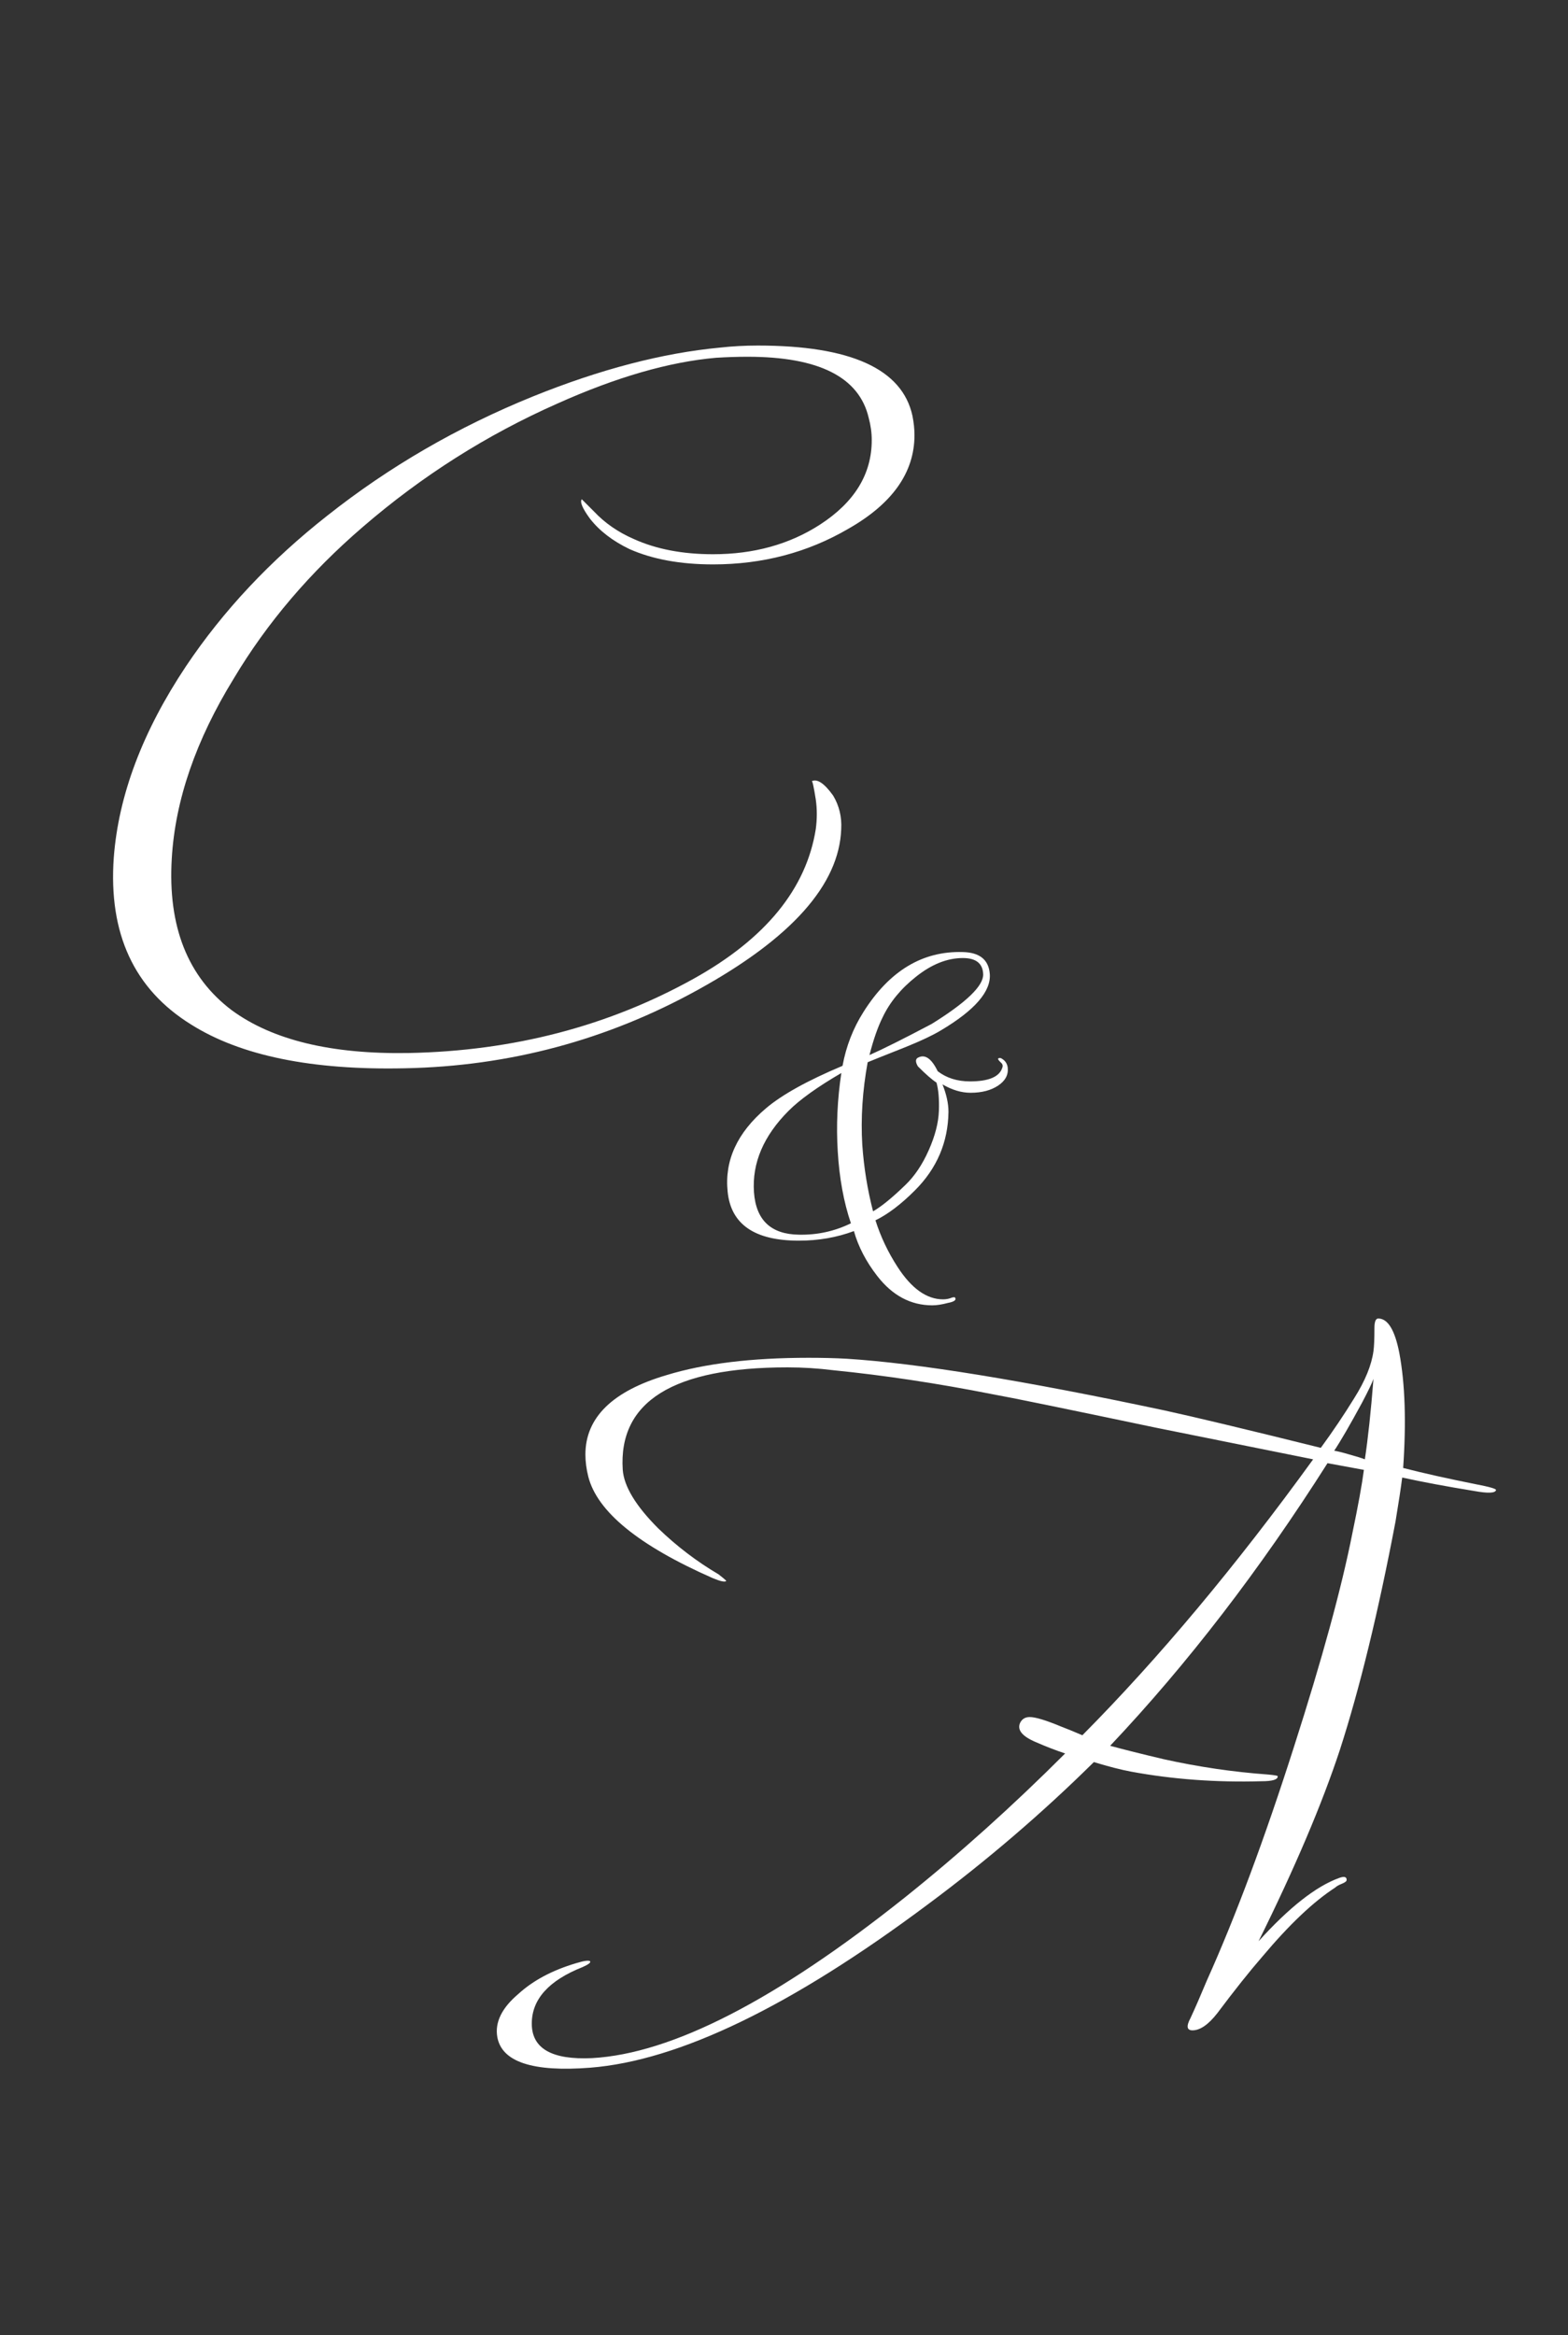 <?xml version="1.0" encoding="UTF-8"?> <svg xmlns="http://www.w3.org/2000/svg" width="262" height="390" viewBox="0 0 262 390" fill="none"><rect x="0" y="0" width="262" height="390" fill="#333333" stroke="none"/><path d="M67.631 178.41C52.104 178.75 40.204 176.313 31.931 171.1C22.411 165.207 18.104 155.913 19.011 143.22C19.804 132.793 23.828 122.14 31.081 111.26C37.314 101.967 45.191 93.58 54.711 86.1C65.024 77.94 76.471 71.31 89.051 66.21C100.271 61.677 110.698 58.957 120.331 58.05C122.371 57.823 124.468 57.71 126.621 57.71C142.148 57.71 150.761 61.62 152.461 69.44C152.688 70.573 152.801 71.65 152.801 72.67C152.801 78.903 149.118 84.117 141.751 88.31C134.951 92.277 127.414 94.26 119.141 94.26C113.701 94.26 109.054 93.41 105.201 91.71C102.368 90.35 100.158 88.65 98.571 86.61C97.324 84.91 96.871 83.833 97.211 83.38C97.211 83.38 97.891 84.06 99.251 85.42C101.064 87.347 103.274 88.877 105.881 90.01C109.621 91.71 114.041 92.56 119.141 92.56C125.941 92.56 131.891 90.917 136.991 87.63C142.771 83.89 145.661 79.187 145.661 73.52C145.661 72.273 145.491 71.027 145.151 69.78C143.564 62.98 136.821 59.58 124.921 59.58C123.221 59.58 121.464 59.637 119.651 59.75C111.831 60.43 102.991 62.98 93.131 67.4C81.344 72.613 70.521 79.47 60.661 87.97C51.821 95.563 44.624 104.007 39.071 113.3C32.724 123.613 29.268 133.643 28.701 143.39C28.021 154.723 31.364 163.167 38.731 168.72C45.531 173.707 55.391 176.087 68.311 175.86C85.764 175.52 101.631 171.383 115.911 163.45C127.924 156.763 134.724 148.433 136.311 138.46C136.538 136.76 136.538 135.117 136.311 133.53C135.971 131.377 135.744 130.357 135.631 130.47C136.538 130.017 137.728 130.81 139.201 132.85C140.221 134.55 140.674 136.42 140.561 138.46C140.221 147.753 132.231 156.707 116.591 165.32C101.404 173.707 85.084 178.07 67.631 178.41Z" fill="white"></path><path d="M168.381 178.3C168.514 179.5 167.981 180.5 166.781 181.3C165.581 182.1 164.048 182.5 162.181 182.5C160.648 182.5 159.081 182.033 157.481 181.1C158.148 182.767 158.481 184.3 158.481 185.7C158.414 190.767 156.548 195.133 152.881 198.8C150.548 201.133 148.348 202.8 146.281 203.8C147.148 206.533 148.381 209.133 149.981 211.6C152.314 215.2 154.848 217 157.581 217C158.114 217 158.614 216.9 159.081 216.7C159.348 216.633 159.514 216.633 159.581 216.7C159.848 217.1 159.448 217.4 158.381 217.6C157.381 217.867 156.514 218 155.781 218C152.181 218 149.114 216.367 146.581 213.1C144.714 210.7 143.414 208.2 142.681 205.6C139.814 206.667 136.748 207.2 133.481 207.2C126.081 207.2 122.114 204.467 121.581 199C121.048 193.8 123.181 189.167 127.981 185.1C130.648 182.833 134.914 180.467 140.781 178C141.381 174.733 142.548 171.733 144.281 169C148.614 162.133 154.148 158.8 160.881 159C163.681 159.067 165.181 160.267 165.381 162.6C165.648 165.533 162.914 168.7 157.181 172.1C155.848 172.9 153.948 173.8 151.481 174.8C147.614 176.333 145.448 177.2 144.981 177.4C144.114 182.133 143.814 186.733 144.081 191.2C144.348 195 144.948 198.7 145.881 202.3C147.281 201.5 149.081 200.033 151.281 197.9C152.814 196.433 154.114 194.5 155.181 192.1C156.248 189.7 156.814 187.5 156.881 185.5C156.948 183.567 156.814 182 156.481 180.8C155.748 180.333 154.714 179.433 153.381 178.1C152.981 177.433 152.948 176.967 153.281 176.7C154.481 175.967 155.614 176.7 156.681 178.9C158.148 180.033 159.948 180.6 162.081 180.6C165.214 180.6 167.014 179.833 167.481 178.3C167.614 177.967 167.514 177.667 167.181 177.4C166.848 177.067 166.714 176.867 166.781 176.8C166.981 176.6 167.281 176.667 167.681 177C168.081 177.333 168.314 177.767 168.381 178.3ZM164.281 162.7C164.214 160.9 163.081 160 160.881 160C158.281 160 155.681 161.033 153.081 163.1C150.548 165.1 148.681 167.367 147.481 169.9C146.681 171.5 145.948 173.6 145.281 176.2C147.548 175.2 151.014 173.467 155.681 171C161.481 167.4 164.348 164.633 164.281 162.7ZM142.181 204.3C140.981 200.767 140.248 196.767 139.981 192.3C139.714 187.967 139.914 183.6 140.581 179.2C136.581 181.533 133.648 183.633 131.781 185.5C127.581 189.7 125.648 194.233 125.981 199.1C126.314 203.767 128.814 206.133 133.481 206.2C136.548 206.267 139.448 205.633 142.181 204.3Z" fill="white"></path><path d="M249.976 248.84C249.869 249.373 248.642 249.427 246.296 249C241.709 248.253 237.709 247.507 234.296 246.76C234.082 248.467 233.709 250.92 233.176 254.12C230.296 269.267 227.202 281.96 223.896 292.2C220.909 301.267 216.376 311.933 210.296 324.2C215.416 318.547 219.896 315.027 223.736 313.64C224.589 313.32 225.016 313.427 225.016 313.96C225.016 314.173 224.749 314.387 224.216 314.6C223.682 314.813 223.309 315.027 223.096 315.24C219.469 317.587 215.416 321.427 210.936 326.76C208.802 329.213 206.296 332.36 203.416 336.2C201.922 338.12 200.536 339.08 199.256 339.08C198.296 339.08 198.189 338.387 198.936 337C199.682 335.4 200.589 333.32 201.656 330.76C206.456 320.093 211.309 307.08 216.216 291.72C220.909 277.107 224.162 265.213 225.976 256.04C226.936 251.453 227.576 247.933 227.896 245.48C226.722 245.267 224.696 244.893 221.816 244.36C210.509 262.173 198.402 277.907 185.496 291.56C187.842 292.2 190.829 292.947 194.456 293.8C200.216 295.08 206.029 295.933 211.896 296.36C213.069 296.467 213.602 296.573 213.496 296.68C213.496 297.213 212.589 297.48 210.776 297.48C203.202 297.693 195.949 297.16 189.016 295.88C187.309 295.56 185.229 295.027 182.776 294.28C174.136 302.813 164.856 310.76 154.936 318.12C132.216 335.08 113.442 344.147 98.616 345.32C89.016 346.067 83.842 344.36 83.096 340.2C82.669 337.747 83.842 335.347 86.616 333C89.069 330.76 92.269 329.053 96.216 327.88C97.602 327.453 98.402 327.347 98.616 327.56C98.722 327.773 98.296 328.093 97.336 328.52C91.682 330.76 88.856 333.907 88.856 337.96C88.856 342.12 92.216 344.04 98.936 343.72C112.269 342.973 129.709 334.013 151.256 316.84C160.322 309.587 169.229 301.587 177.976 292.84C176.376 292.307 174.722 291.667 173.016 290.92C170.776 289.96 169.922 288.893 170.456 287.72C170.776 287.08 171.309 286.76 172.056 286.76C173.016 286.76 174.776 287.293 177.336 288.36C178.189 288.68 179.362 289.16 180.856 289.8C193.656 276.893 206.509 261.533 219.416 243.72L193.176 238.44C177.922 235.24 168.802 233.373 165.816 232.84C156.642 231.027 147.789 229.693 139.256 228.84C136.696 228.52 134.136 228.36 131.576 228.36C112.482 228.36 103.309 234.067 104.056 245.48C104.269 248.253 106.242 251.507 109.976 255.24C113.069 258.227 116.429 260.787 120.056 262.92C121.016 263.667 121.442 264.04 121.336 264.04C121.122 264.253 120.376 264.093 119.096 263.56C106.722 258.12 99.789 252.467 98.296 246.6C97.976 245.32 97.816 244.093 97.816 242.92C97.816 236.733 102.349 232.307 111.416 229.64C117.709 227.72 125.602 226.76 135.096 226.76C137.442 226.76 139.576 226.813 141.496 226.92C153.336 227.667 171.042 230.547 194.616 235.56C199.522 236.627 208.216 238.707 220.696 241.8C222.722 239.027 224.589 236.253 226.296 233.48C228.109 230.6 229.176 227.987 229.496 225.64C229.602 224.893 229.656 223.613 229.656 221.8C229.656 220.733 229.869 220.2 230.296 220.2C231.896 220.2 233.069 222.12 233.816 225.96C234.776 231.08 234.989 237.48 234.456 245.16C237.762 246.013 241.816 246.92 246.616 247.88C248.856 248.307 249.976 248.627 249.976 248.84ZM229.496 230.28C229.282 230.92 228.642 232.253 227.576 234.28C225.549 238.013 224.002 240.68 222.936 242.28C223.576 242.387 224.429 242.6 225.496 242.92C226.669 243.24 227.522 243.507 228.056 243.72C228.589 240.2 229.069 235.72 229.496 230.28Z" fill="white"></path></svg> 